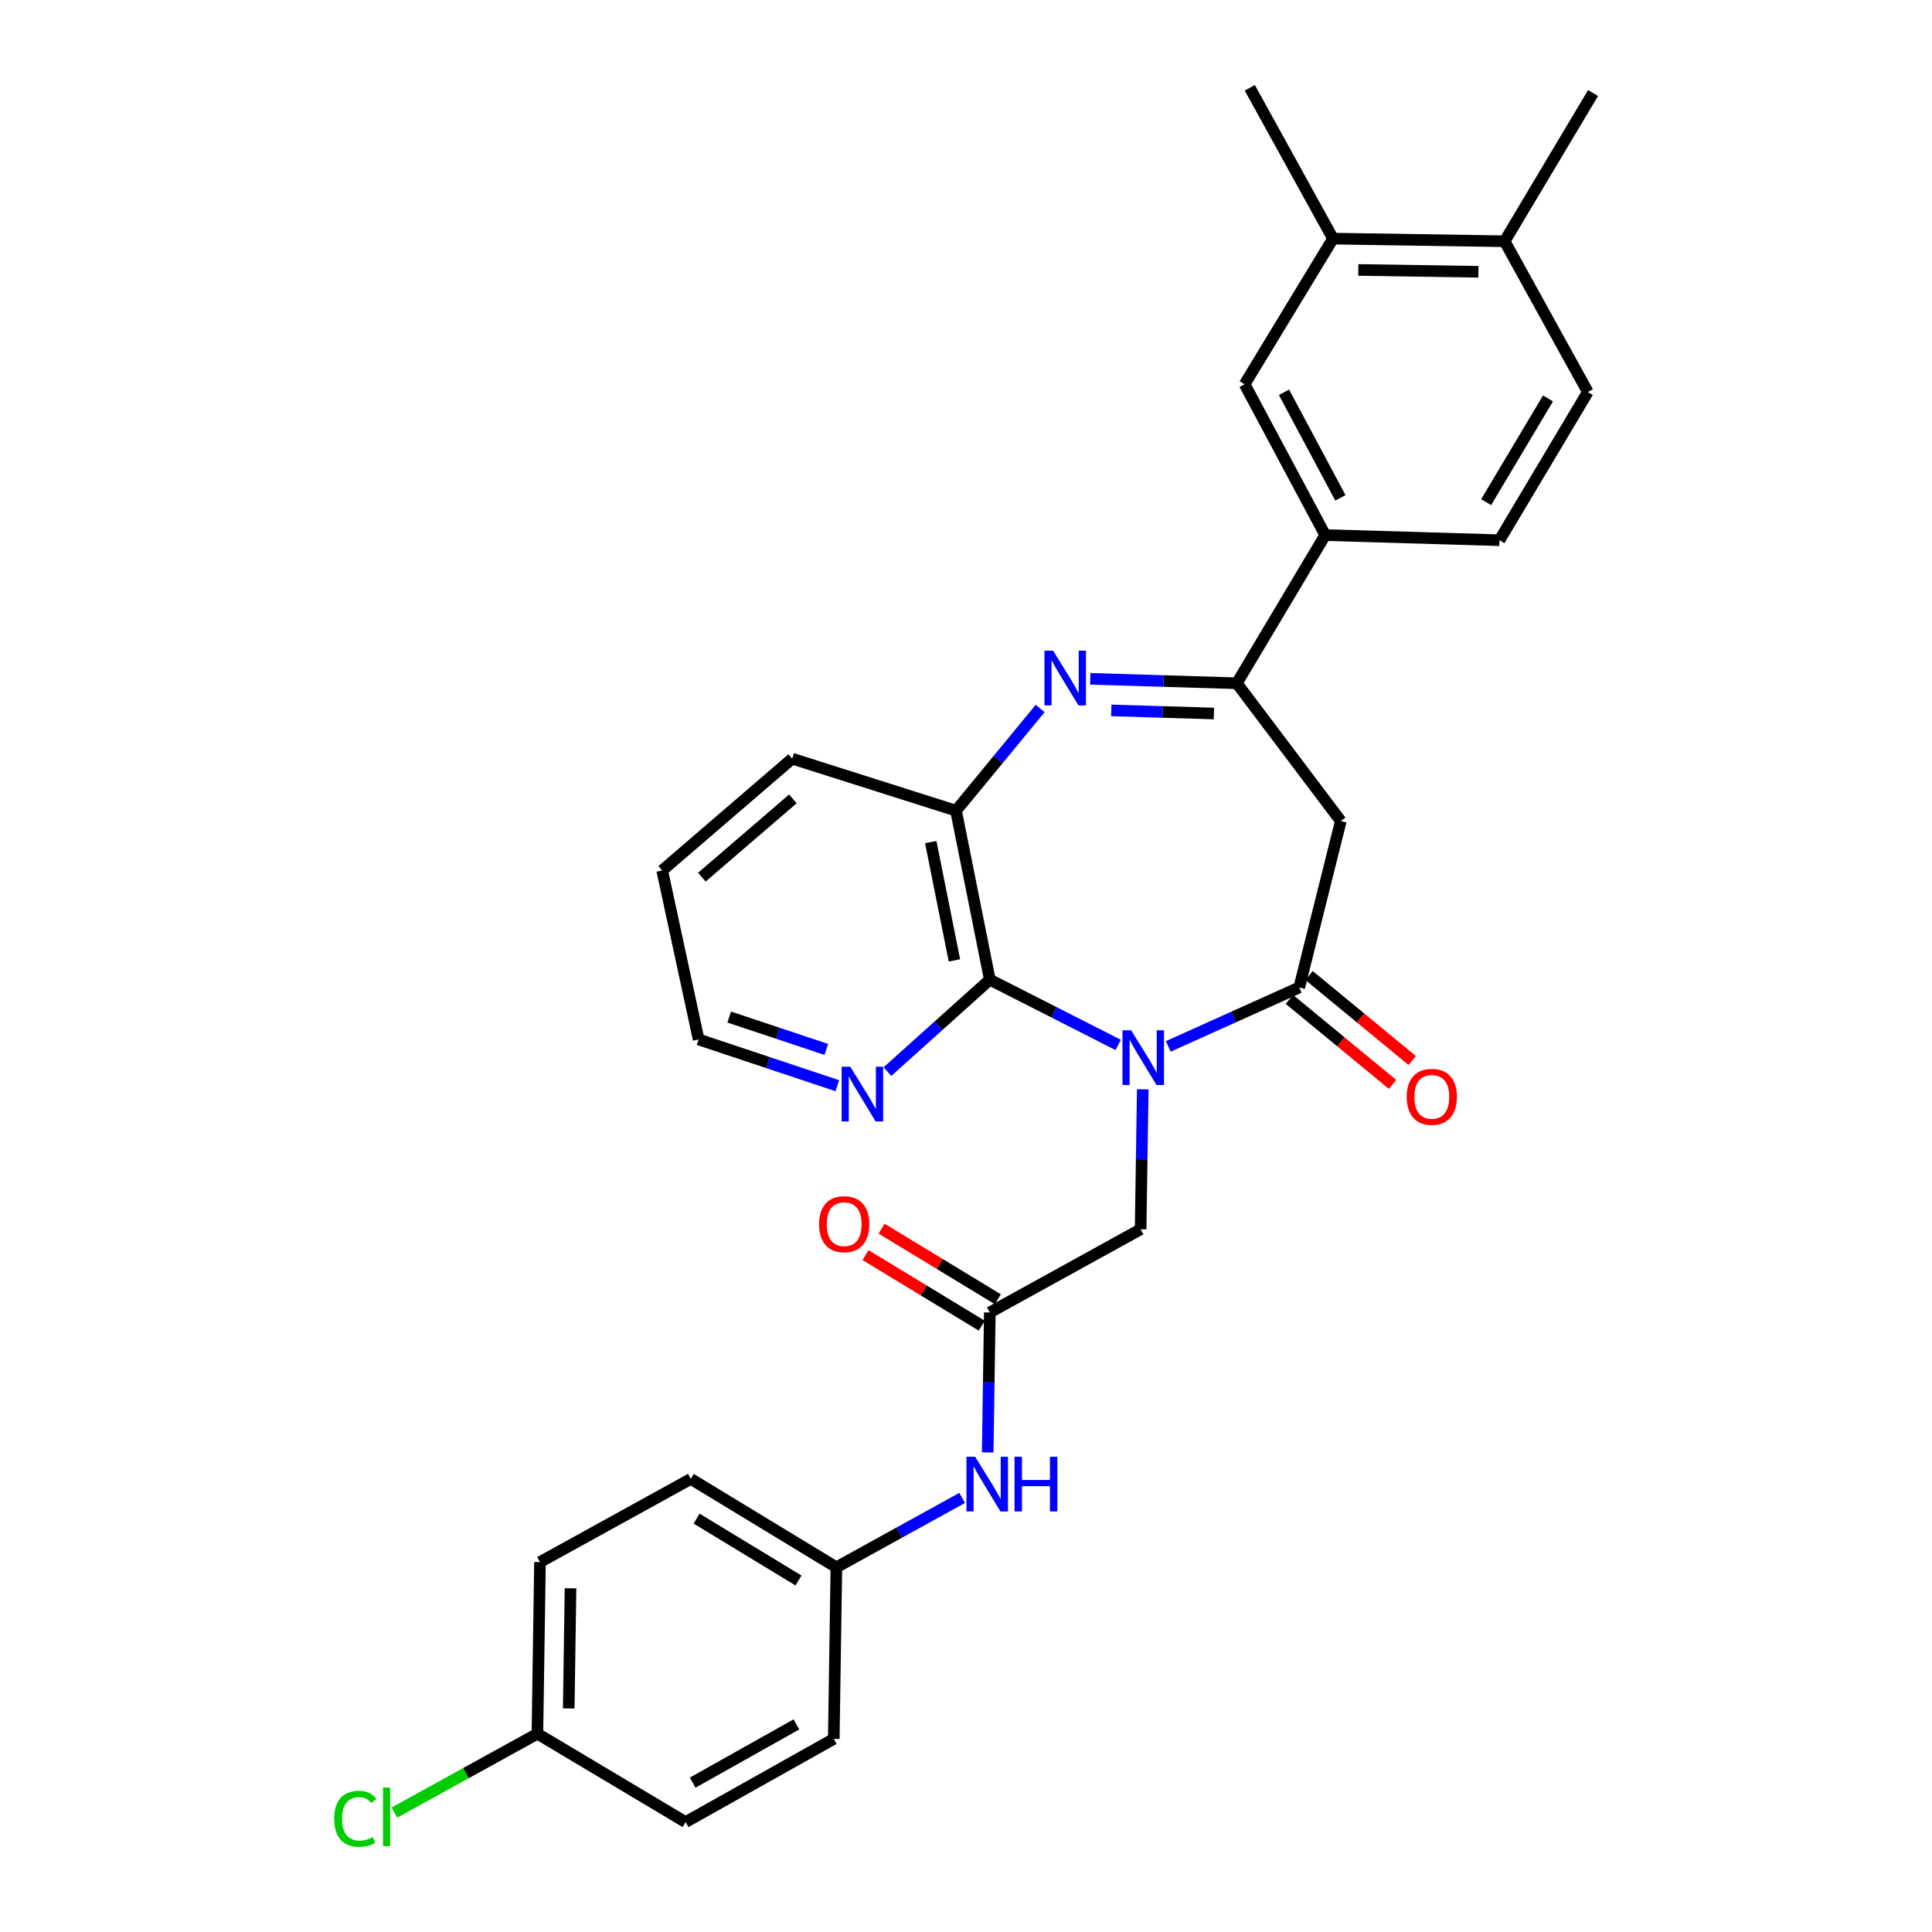 <?xml version='1.0' encoding='iso-8859-1'?>
<svg version='1.1' baseProfile='full'
              xmlns='http://www.w3.org/2000/svg'
                      xmlns:rdkit='http://www.rdkit.org/xml'
                      xmlns:xlink='http://www.w3.org/1999/xlink'
                  xml:space='preserve'
width='1000px' height='1000px' viewBox='0 0 1000 1000'>
<!-- END OF HEADER -->
<rect style='opacity:1.0;fill:#FFFFFF;stroke:none' width='1000' height='1000' x='0' y='0'> </rect>
<path class='bond-0' d='M 604.696,541.614 L 638.586,526.36' style='fill:none;fill-rule:evenodd;stroke:#0000FF;stroke-width:6px;stroke-linecap:butt;stroke-linejoin:miter;stroke-opacity:1' />
<path class='bond-0' d='M 638.586,526.36 L 672.476,511.106' style='fill:none;fill-rule:evenodd;stroke:#000000;stroke-width:6px;stroke-linecap:butt;stroke-linejoin:miter;stroke-opacity:1' />
<path class='bond-2' d='M 578.775,540.853 L 545.55,523.965' style='fill:none;fill-rule:evenodd;stroke:#0000FF;stroke-width:6px;stroke-linecap:butt;stroke-linejoin:miter;stroke-opacity:1' />
<path class='bond-2' d='M 545.55,523.965 L 512.325,507.077' style='fill:none;fill-rule:evenodd;stroke:#000000;stroke-width:6px;stroke-linecap:butt;stroke-linejoin:miter;stroke-opacity:1' />
<path class='bond-6' d='M 591.491,563.825 L 590.936,600.049' style='fill:none;fill-rule:evenodd;stroke:#0000FF;stroke-width:6px;stroke-linecap:butt;stroke-linejoin:miter;stroke-opacity:1' />
<path class='bond-6' d='M 590.936,600.049 L 590.381,636.272' style='fill:none;fill-rule:evenodd;stroke:#000000;stroke-width:6px;stroke-linecap:butt;stroke-linejoin:miter;stroke-opacity:1' />
<path class='bond-4' d='M 672.476,511.106 L 694.003,424.982' style='fill:none;fill-rule:evenodd;stroke:#000000;stroke-width:6px;stroke-linecap:butt;stroke-linejoin:miter;stroke-opacity:1' />
<path class='bond-13' d='M 667.386,517.285 L 694.088,539.284' style='fill:none;fill-rule:evenodd;stroke:#000000;stroke-width:6px;stroke-linecap:butt;stroke-linejoin:miter;stroke-opacity:1' />
<path class='bond-13' d='M 694.088,539.284 L 720.79,561.283' style='fill:none;fill-rule:evenodd;stroke:#FF0000;stroke-width:6px;stroke-linecap:butt;stroke-linejoin:miter;stroke-opacity:1' />
<path class='bond-13' d='M 677.567,504.927 L 704.269,526.926' style='fill:none;fill-rule:evenodd;stroke:#000000;stroke-width:6px;stroke-linecap:butt;stroke-linejoin:miter;stroke-opacity:1' />
<path class='bond-13' d='M 704.269,526.926 L 730.971,548.925' style='fill:none;fill-rule:evenodd;stroke:#FF0000;stroke-width:6px;stroke-linecap:butt;stroke-linejoin:miter;stroke-opacity:1' />
<path class='bond-1' d='M 538.386,366.708 L 516.611,393.154' style='fill:none;fill-rule:evenodd;stroke:#0000FF;stroke-width:6px;stroke-linecap:butt;stroke-linejoin:miter;stroke-opacity:1' />
<path class='bond-1' d='M 516.611,393.154 L 494.837,419.6' style='fill:none;fill-rule:evenodd;stroke:#000000;stroke-width:6px;stroke-linecap:butt;stroke-linejoin:miter;stroke-opacity:1' />
<path class='bond-30' d='M 564.31,351.356 L 602.239,352.503' style='fill:none;fill-rule:evenodd;stroke:#0000FF;stroke-width:6px;stroke-linecap:butt;stroke-linejoin:miter;stroke-opacity:1' />
<path class='bond-30' d='M 602.239,352.503 L 640.168,353.65' style='fill:none;fill-rule:evenodd;stroke:#000000;stroke-width:6px;stroke-linecap:butt;stroke-linejoin:miter;stroke-opacity:1' />
<path class='bond-30' d='M 575.205,367.705 L 601.755,368.508' style='fill:none;fill-rule:evenodd;stroke:#0000FF;stroke-width:6px;stroke-linecap:butt;stroke-linejoin:miter;stroke-opacity:1' />
<path class='bond-30' d='M 601.755,368.508 L 628.306,369.311' style='fill:none;fill-rule:evenodd;stroke:#000000;stroke-width:6px;stroke-linecap:butt;stroke-linejoin:miter;stroke-opacity:1' />
<path class='bond-5' d='M 512.325,507.077 L 494.837,419.6' style='fill:none;fill-rule:evenodd;stroke:#000000;stroke-width:6px;stroke-linecap:butt;stroke-linejoin:miter;stroke-opacity:1' />
<path class='bond-5' d='M 494.001,497.094 L 481.759,435.861' style='fill:none;fill-rule:evenodd;stroke:#000000;stroke-width:6px;stroke-linecap:butt;stroke-linejoin:miter;stroke-opacity:1' />
<path class='bond-9' d='M 512.325,507.077 L 485.828,530.868' style='fill:none;fill-rule:evenodd;stroke:#000000;stroke-width:6px;stroke-linecap:butt;stroke-linejoin:miter;stroke-opacity:1' />
<path class='bond-9' d='M 485.828,530.868 L 459.331,554.66' style='fill:none;fill-rule:evenodd;stroke:#0000FF;stroke-width:6px;stroke-linecap:butt;stroke-linejoin:miter;stroke-opacity:1' />
<path class='bond-3' d='M 640.168,353.65 L 694.003,424.982' style='fill:none;fill-rule:evenodd;stroke:#000000;stroke-width:6px;stroke-linecap:butt;stroke-linejoin:miter;stroke-opacity:1' />
<path class='bond-8' d='M 640.168,353.65 L 685.926,276.955' style='fill:none;fill-rule:evenodd;stroke:#000000;stroke-width:6px;stroke-linecap:butt;stroke-linejoin:miter;stroke-opacity:1' />
<path class='bond-25' d='M 494.837,419.6 L 410.038,392.683' style='fill:none;fill-rule:evenodd;stroke:#000000;stroke-width:6px;stroke-linecap:butt;stroke-linejoin:miter;stroke-opacity:1' />
<path class='bond-7' d='M 590.381,636.272 L 512.325,679.335' style='fill:none;fill-rule:evenodd;stroke:#000000;stroke-width:6px;stroke-linecap:butt;stroke-linejoin:miter;stroke-opacity:1' />
<path class='bond-12' d='M 512.325,679.335 L 511.777,715.554' style='fill:none;fill-rule:evenodd;stroke:#000000;stroke-width:6px;stroke-linecap:butt;stroke-linejoin:miter;stroke-opacity:1' />
<path class='bond-12' d='M 511.777,715.554 L 511.229,751.774' style='fill:none;fill-rule:evenodd;stroke:#0000FF;stroke-width:6px;stroke-linecap:butt;stroke-linejoin:miter;stroke-opacity:1' />
<path class='bond-15' d='M 516.48,672.492 L 486.393,654.221' style='fill:none;fill-rule:evenodd;stroke:#000000;stroke-width:6px;stroke-linecap:butt;stroke-linejoin:miter;stroke-opacity:1' />
<path class='bond-15' d='M 486.393,654.221 L 456.306,635.95' style='fill:none;fill-rule:evenodd;stroke:#FF0000;stroke-width:6px;stroke-linecap:butt;stroke-linejoin:miter;stroke-opacity:1' />
<path class='bond-15' d='M 508.169,686.177 L 478.082,667.906' style='fill:none;fill-rule:evenodd;stroke:#000000;stroke-width:6px;stroke-linecap:butt;stroke-linejoin:miter;stroke-opacity:1' />
<path class='bond-15' d='M 478.082,667.906 L 447.995,649.636' style='fill:none;fill-rule:evenodd;stroke:#FF0000;stroke-width:6px;stroke-linecap:butt;stroke-linejoin:miter;stroke-opacity:1' />
<path class='bond-10' d='M 685.926,276.955 L 644.207,198.881' style='fill:none;fill-rule:evenodd;stroke:#000000;stroke-width:6px;stroke-linecap:butt;stroke-linejoin:miter;stroke-opacity:1' />
<path class='bond-10' d='M 693.79,257.698 L 664.587,203.046' style='fill:none;fill-rule:evenodd;stroke:#000000;stroke-width:6px;stroke-linecap:butt;stroke-linejoin:miter;stroke-opacity:1' />
<path class='bond-16' d='M 685.926,276.955 L 776.115,279.615' style='fill:none;fill-rule:evenodd;stroke:#000000;stroke-width:6px;stroke-linecap:butt;stroke-linejoin:miter;stroke-opacity:1' />
<path class='bond-26' d='M 433.401,561.965 L 397.502,549.99' style='fill:none;fill-rule:evenodd;stroke:#0000FF;stroke-width:6px;stroke-linecap:butt;stroke-linejoin:miter;stroke-opacity:1' />
<path class='bond-26' d='M 397.502,549.99 L 361.603,538.015' style='fill:none;fill-rule:evenodd;stroke:#000000;stroke-width:6px;stroke-linecap:butt;stroke-linejoin:miter;stroke-opacity:1' />
<path class='bond-26' d='M 427.698,543.184 L 402.568,534.801' style='fill:none;fill-rule:evenodd;stroke:#0000FF;stroke-width:6px;stroke-linecap:butt;stroke-linejoin:miter;stroke-opacity:1' />
<path class='bond-26' d='M 402.568,534.801 L 377.439,526.418' style='fill:none;fill-rule:evenodd;stroke:#000000;stroke-width:6px;stroke-linecap:butt;stroke-linejoin:miter;stroke-opacity:1' />
<path class='bond-11' d='M 644.207,198.881 L 689.964,123.511' style='fill:none;fill-rule:evenodd;stroke:#000000;stroke-width:6px;stroke-linecap:butt;stroke-linejoin:miter;stroke-opacity:1' />
<path class='bond-27' d='M 689.964,123.511 L 646.902,45.455' style='fill:none;fill-rule:evenodd;stroke:#000000;stroke-width:6px;stroke-linecap:butt;stroke-linejoin:miter;stroke-opacity:1' />
<path class='bond-33' d='M 689.964,123.511 L 778.793,124.872' style='fill:none;fill-rule:evenodd;stroke:#000000;stroke-width:6px;stroke-linecap:butt;stroke-linejoin:miter;stroke-opacity:1' />
<path class='bond-33' d='M 703.043,139.725 L 765.223,140.677' style='fill:none;fill-rule:evenodd;stroke:#000000;stroke-width:6px;stroke-linecap:butt;stroke-linejoin:miter;stroke-opacity:1' />
<path class='bond-18' d='M 498.012,775.31 L 465.46,793.272' style='fill:none;fill-rule:evenodd;stroke:#0000FF;stroke-width:6px;stroke-linecap:butt;stroke-linejoin:miter;stroke-opacity:1' />
<path class='bond-18' d='M 465.46,793.272 L 432.908,811.234' style='fill:none;fill-rule:evenodd;stroke:#000000;stroke-width:6px;stroke-linecap:butt;stroke-linejoin:miter;stroke-opacity:1' />
<path class='bond-14' d='M 778.793,124.872 L 821.864,202.919' style='fill:none;fill-rule:evenodd;stroke:#000000;stroke-width:6px;stroke-linecap:butt;stroke-linejoin:miter;stroke-opacity:1' />
<path class='bond-28' d='M 778.793,124.872 L 824.559,48.15' style='fill:none;fill-rule:evenodd;stroke:#000000;stroke-width:6px;stroke-linecap:butt;stroke-linejoin:miter;stroke-opacity:1' />
<path class='bond-17' d='M 776.115,279.615 L 821.864,202.919' style='fill:none;fill-rule:evenodd;stroke:#000000;stroke-width:6px;stroke-linecap:butt;stroke-linejoin:miter;stroke-opacity:1' />
<path class='bond-17' d='M 769.227,259.908 L 801.251,206.221' style='fill:none;fill-rule:evenodd;stroke:#000000;stroke-width:6px;stroke-linecap:butt;stroke-linejoin:miter;stroke-opacity:1' />
<path class='bond-21' d='M 432.908,811.234 L 431.564,900.045' style='fill:none;fill-rule:evenodd;stroke:#000000;stroke-width:6px;stroke-linecap:butt;stroke-linejoin:miter;stroke-opacity:1' />
<path class='bond-22' d='M 432.908,811.234 L 357.564,765.477' style='fill:none;fill-rule:evenodd;stroke:#000000;stroke-width:6px;stroke-linecap:butt;stroke-linejoin:miter;stroke-opacity:1' />
<path class='bond-22' d='M 413.295,818.056 L 360.554,786.026' style='fill:none;fill-rule:evenodd;stroke:#000000;stroke-width:6px;stroke-linecap:butt;stroke-linejoin:miter;stroke-opacity:1' />
<path class='bond-19' d='M 278.165,897.368 L 279.49,808.539' style='fill:none;fill-rule:evenodd;stroke:#000000;stroke-width:6px;stroke-linecap:butt;stroke-linejoin:miter;stroke-opacity:1' />
<path class='bond-19' d='M 294.373,884.282 L 295.301,822.102' style='fill:none;fill-rule:evenodd;stroke:#000000;stroke-width:6px;stroke-linecap:butt;stroke-linejoin:miter;stroke-opacity:1' />
<path class='bond-20' d='M 278.165,897.368 L 241.162,917.772' style='fill:none;fill-rule:evenodd;stroke:#000000;stroke-width:6px;stroke-linecap:butt;stroke-linejoin:miter;stroke-opacity:1' />
<path class='bond-20' d='M 241.162,917.772 L 204.159,938.177' style='fill:none;fill-rule:evenodd;stroke:#00CC00;stroke-width:6px;stroke-linecap:butt;stroke-linejoin:miter;stroke-opacity:1' />
<path class='bond-32' d='M 278.165,897.368 L 354.851,943.116' style='fill:none;fill-rule:evenodd;stroke:#000000;stroke-width:6px;stroke-linecap:butt;stroke-linejoin:miter;stroke-opacity:1' />
<path class='bond-24' d='M 431.564,900.045 L 354.851,943.116' style='fill:none;fill-rule:evenodd;stroke:#000000;stroke-width:6px;stroke-linecap:butt;stroke-linejoin:miter;stroke-opacity:1' />
<path class='bond-24' d='M 412.219,892.544 L 358.519,922.694' style='fill:none;fill-rule:evenodd;stroke:#000000;stroke-width:6px;stroke-linecap:butt;stroke-linejoin:miter;stroke-opacity:1' />
<path class='bond-23' d='M 357.564,765.477 L 279.49,808.539' style='fill:none;fill-rule:evenodd;stroke:#000000;stroke-width:6px;stroke-linecap:butt;stroke-linejoin:miter;stroke-opacity:1' />
<path class='bond-31' d='M 410.038,392.683 L 342.754,450.556' style='fill:none;fill-rule:evenodd;stroke:#000000;stroke-width:6px;stroke-linecap:butt;stroke-linejoin:miter;stroke-opacity:1' />
<path class='bond-31' d='M 410.386,413.503 L 363.287,454.014' style='fill:none;fill-rule:evenodd;stroke:#000000;stroke-width:6px;stroke-linecap:butt;stroke-linejoin:miter;stroke-opacity:1' />
<path class='bond-29' d='M 361.603,538.015 L 342.754,450.556' style='fill:none;fill-rule:evenodd;stroke:#000000;stroke-width:6px;stroke-linecap:butt;stroke-linejoin:miter;stroke-opacity:1' />
<path  class='atom-0' d='M 585.482 533.284
L 594.762 548.284
Q 595.682 549.764, 597.162 552.444
Q 598.642 555.124, 598.722 555.284
L 598.722 533.284
L 602.482 533.284
L 602.482 561.604
L 598.602 561.604
L 588.642 545.204
Q 587.482 543.284, 586.242 541.084
Q 585.042 538.884, 584.682 538.204
L 584.682 561.604
L 581.002 561.604
L 581.002 533.284
L 585.482 533.284
' fill='#0000FF'/>
<path  class='atom-2' d='M 545.089 336.804
L 554.369 351.804
Q 555.289 353.284, 556.769 355.964
Q 558.249 358.644, 558.329 358.804
L 558.329 336.804
L 562.089 336.804
L 562.089 365.124
L 558.209 365.124
L 548.249 348.724
Q 547.089 346.804, 545.849 344.604
Q 544.649 342.404, 544.289 341.724
L 544.289 365.124
L 540.609 365.124
L 540.609 336.804
L 545.089 336.804
' fill='#0000FF'/>
<path  class='atom-10' d='M 440.115 552.133
L 449.395 567.133
Q 450.315 568.613, 451.795 571.293
Q 453.275 573.973, 453.355 574.133
L 453.355 552.133
L 457.115 552.133
L 457.115 580.453
L 453.235 580.453
L 443.275 564.053
Q 442.115 562.133, 440.875 559.933
Q 439.675 557.733, 439.315 557.053
L 439.315 580.453
L 435.635 580.453
L 435.635 552.133
L 440.115 552.133
' fill='#0000FF'/>
<path  class='atom-13' d='M 504.722 753.994
L 514.002 768.994
Q 514.922 770.474, 516.402 773.154
Q 517.882 775.834, 517.962 775.994
L 517.962 753.994
L 521.722 753.994
L 521.722 782.314
L 517.842 782.314
L 507.882 765.914
Q 506.722 763.994, 505.482 761.794
Q 504.282 759.594, 503.922 758.914
L 503.922 782.314
L 500.242 782.314
L 500.242 753.994
L 504.722 753.994
' fill='#0000FF'/>
<path  class='atom-13' d='M 525.122 753.994
L 528.962 753.994
L 528.962 766.034
L 543.442 766.034
L 543.442 753.994
L 547.282 753.994
L 547.282 782.314
L 543.442 782.314
L 543.442 769.234
L 528.962 769.234
L 528.962 782.314
L 525.122 782.314
L 525.122 753.994
' fill='#0000FF'/>
<path  class='atom-14' d='M 728.103 567.725
Q 728.103 560.925, 731.463 557.125
Q 734.823 553.325, 741.103 553.325
Q 747.383 553.325, 750.743 557.125
Q 754.103 560.925, 754.103 567.725
Q 754.103 574.605, 750.703 578.525
Q 747.303 582.405, 741.103 582.405
Q 734.863 582.405, 731.463 578.525
Q 728.103 574.645, 728.103 567.725
M 741.103 579.205
Q 745.423 579.205, 747.743 576.325
Q 750.103 573.405, 750.103 567.725
Q 750.103 562.165, 747.743 559.365
Q 745.423 556.525, 741.103 556.525
Q 736.783 556.525, 734.423 559.325
Q 732.103 562.125, 732.103 567.725
Q 732.103 573.445, 734.423 576.325
Q 736.783 579.205, 741.103 579.205
' fill='#FF0000'/>
<path  class='atom-16' d='M 423.946 633.639
Q 423.946 626.839, 427.306 623.039
Q 430.666 619.239, 436.946 619.239
Q 443.226 619.239, 446.586 623.039
Q 449.946 626.839, 449.946 633.639
Q 449.946 640.519, 446.546 644.439
Q 443.146 648.319, 436.946 648.319
Q 430.706 648.319, 427.306 644.439
Q 423.946 640.559, 423.946 633.639
M 436.946 645.119
Q 441.266 645.119, 443.586 642.239
Q 445.946 639.319, 445.946 633.639
Q 445.946 628.079, 443.586 625.279
Q 441.266 622.439, 436.946 622.439
Q 432.626 622.439, 430.266 625.239
Q 427.946 628.039, 427.946 633.639
Q 427.946 639.359, 430.266 642.239
Q 432.626 645.119, 436.946 645.119
' fill='#FF0000'/>
<path  class='atom-21' d='M 172.971 941.401
Q 172.971 934.361, 176.251 930.681
Q 179.571 926.961, 185.851 926.961
Q 191.691 926.961, 194.811 931.081
L 192.171 933.241
Q 189.891 930.241, 185.851 930.241
Q 181.571 930.241, 179.291 933.121
Q 177.051 935.961, 177.051 941.401
Q 177.051 947.001, 179.371 949.881
Q 181.731 952.761, 186.291 952.761
Q 189.411 952.761, 193.051 950.881
L 194.171 953.881
Q 192.691 954.841, 190.451 955.401
Q 188.211 955.961, 185.731 955.961
Q 179.571 955.961, 176.251 952.201
Q 172.971 948.441, 172.971 941.401
' fill='#00CC00'/>
<path  class='atom-21' d='M 198.251 925.241
L 201.931 925.241
L 201.931 955.601
L 198.251 955.601
L 198.251 925.241
' fill='#00CC00'/>
</svg>

